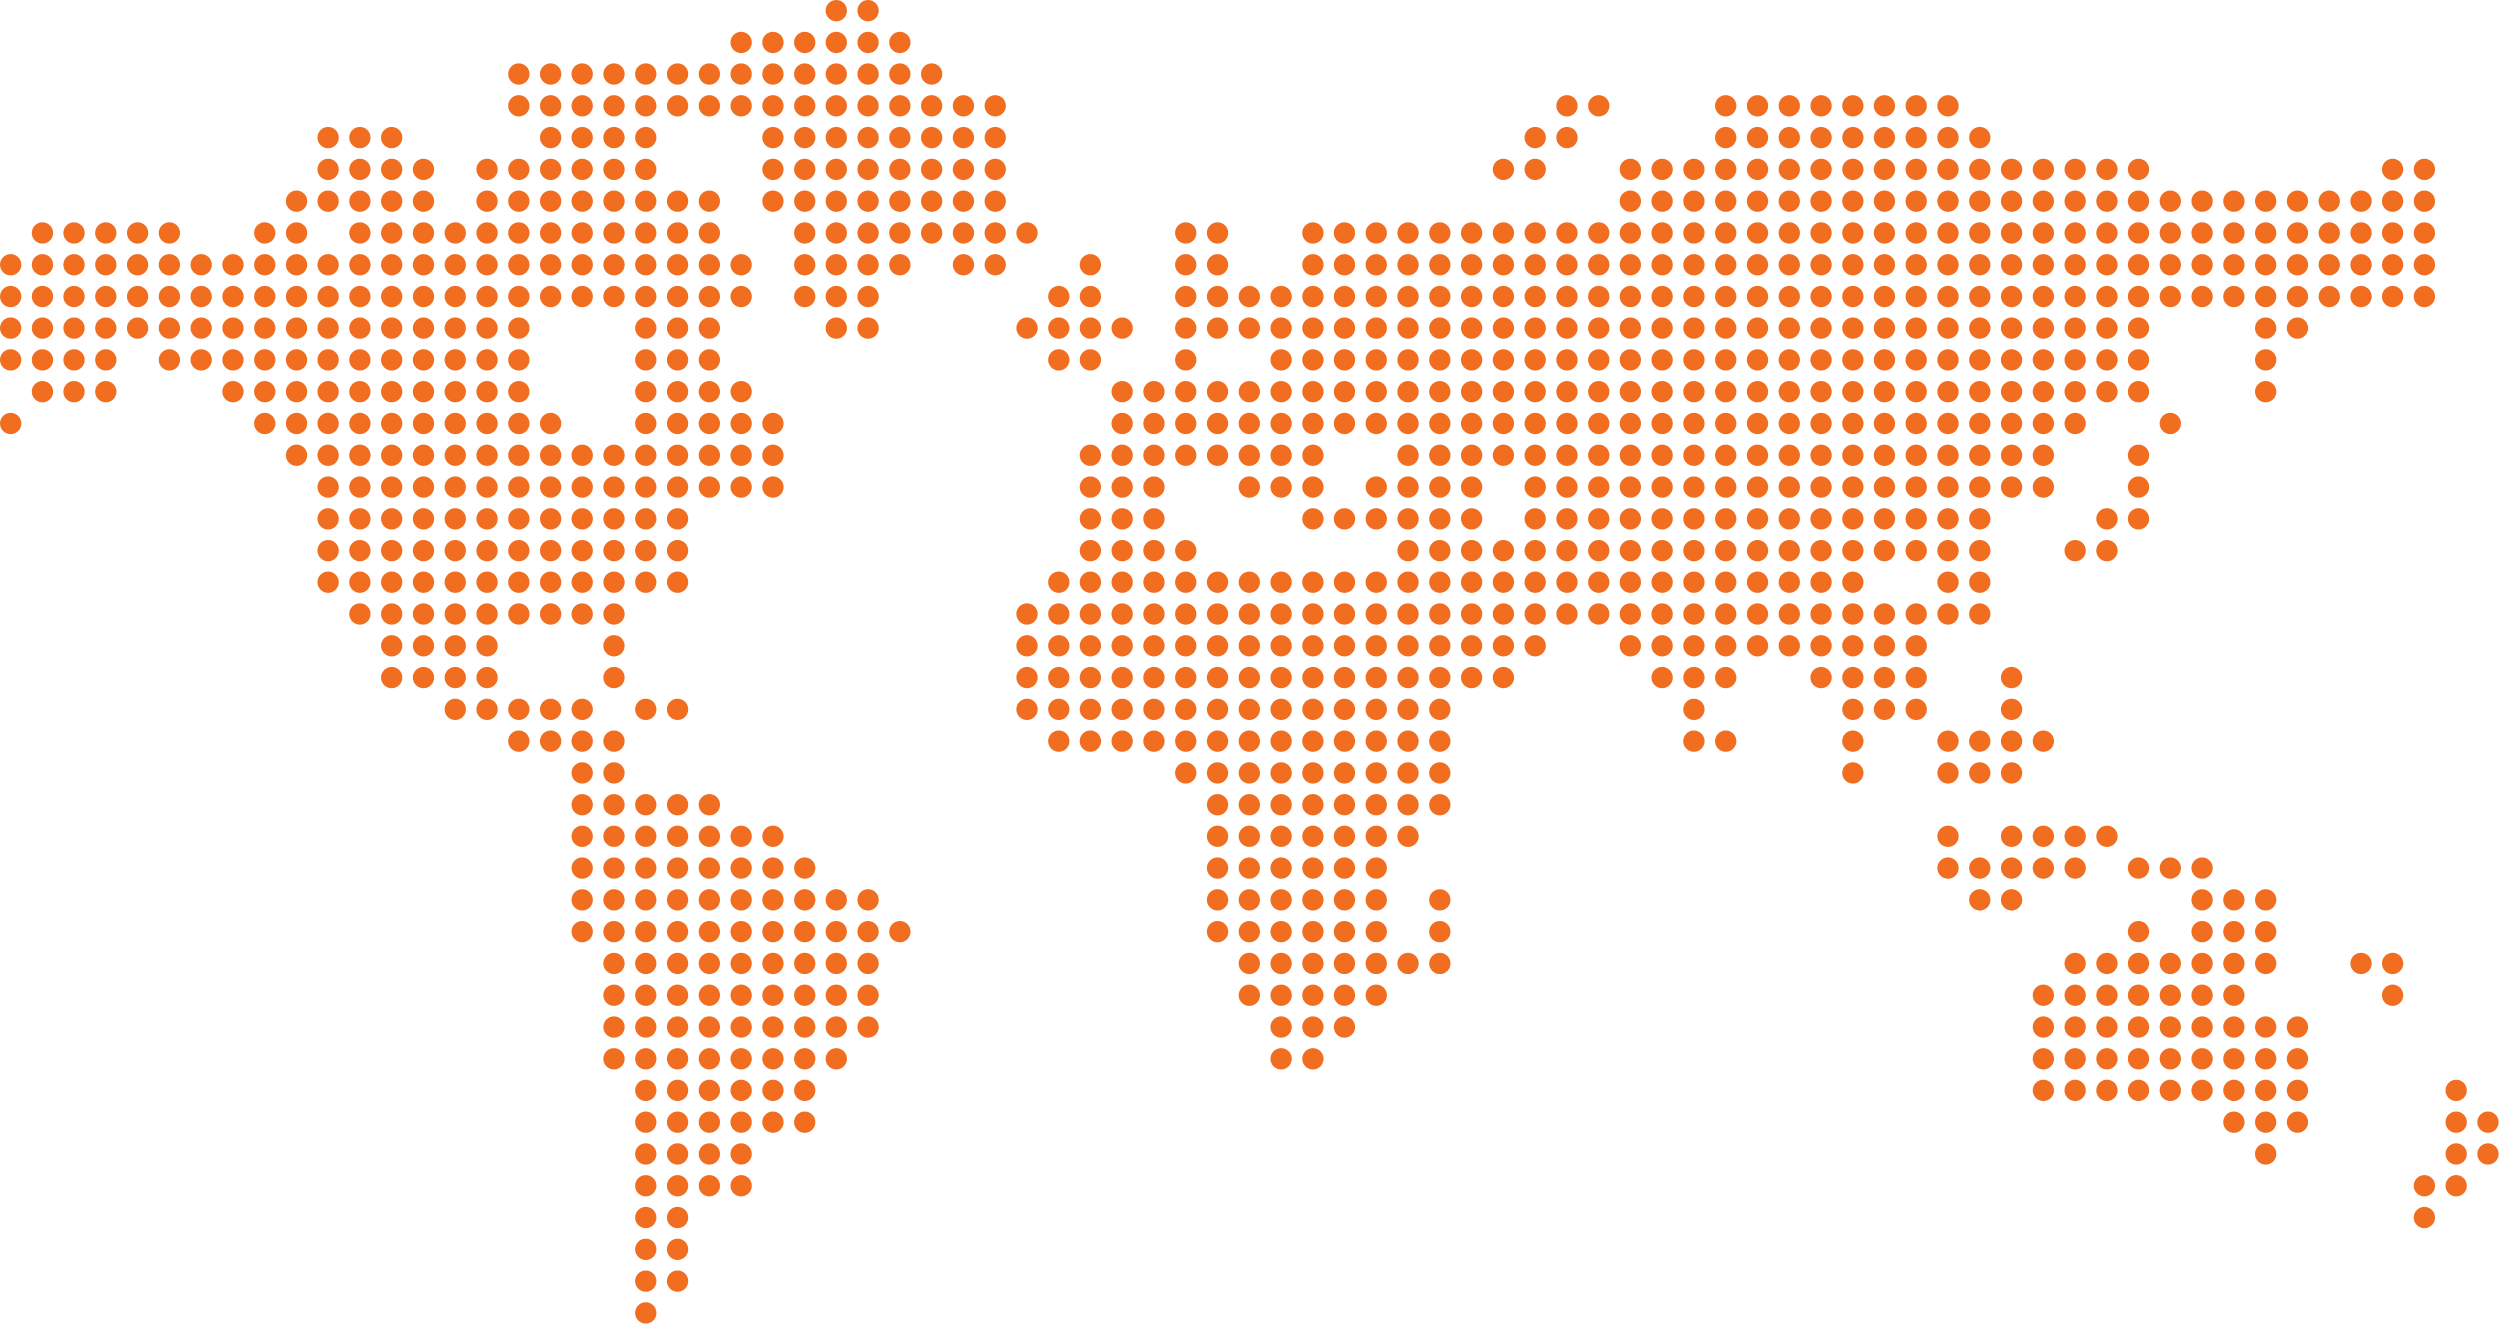<svg xmlns="http://www.w3.org/2000/svg" width="1101" height="583" viewBox="0 0 1101 583">
    <g fill="#F16E20" fill-rule="evenodd">
        <circle cx="4.7" cy="116.6" r="4.7"/>
        <circle cx="4.7" cy="130.6" r="4.7"/>
        <circle cx="4.7" cy="144.5" r="4.7"/>
        <circle cx="4.7" cy="158.5" r="4.7"/>
        <circle cx="4.7" cy="186.5" r="4.7"/>
        <circle cx="18.7" cy="102.6" r="4.7"/>
        <circle cx="18.7" cy="116.6" r="4.7"/>
        <circle cx="18.7" cy="130.6" r="4.7"/>
        <circle cx="18.7" cy="144.5" r="4.7"/>
        <circle cx="18.7" cy="158.5" r="4.7"/>
        <circle cx="18.7" cy="172.5" r="4.7"/>
        <circle cx="32.6" cy="102.6" r="4.7"/>
        <circle cx="32.6" cy="116.6" r="4.7"/>
        <circle cx="32.6" cy="130.6" r="4.7"/>
        <circle cx="32.6" cy="144.5" r="4.7"/>
        <circle cx="32.6" cy="158.5" r="4.7"/>
        <circle cx="32.6" cy="172.5" r="4.7"/>
        <circle cx="46.6" cy="102.6" r="4.7"/>
        <circle cx="46.6" cy="116.6" r="4.7"/>
        <circle cx="46.6" cy="130.6" r="4.7"/>
        <circle cx="46.6" cy="144.5" r="4.7"/>
        <circle cx="46.6" cy="158.5" r="4.7"/>
        <circle cx="46.6" cy="172.5" r="4.7"/>
        <circle cx="60.6" cy="102.6" r="4.7"/>
        <circle cx="60.6" cy="116.6" r="4.7"/>
        <circle cx="60.6" cy="130.6" r="4.7"/>
        <circle cx="60.6" cy="144.5" r="4.7"/>
        <circle cx="74.6" cy="102.6" r="4.7"/>
        <circle cx="74.6" cy="116.6" r="4.7"/>
        <circle cx="74.6" cy="130.6" r="4.7"/>
        <circle cx="74.6" cy="144.5" r="4.7"/>
        <circle cx="74.6" cy="158.5" r="4.7"/>
        <circle cx="88.6" cy="116.6" r="4.7"/>
        <circle cx="88.6" cy="130.6" r="4.7"/>
        <circle cx="88.6" cy="144.5" r="4.7"/>
        <circle cx="88.6" cy="158.5" r="4.7"/>
        <circle cx="102.6" cy="116.6" r="4.7"/>
        <circle cx="102.6" cy="130.6" r="4.7"/>
        <circle cx="102.6" cy="144.5" r="4.7"/>
        <circle cx="102.6" cy="158.5" r="4.7"/>
        <circle cx="102.6" cy="172.5" r="4.7"/>
        <circle cx="116.6" cy="102.6" r="4.7"/>
        <circle cx="116.6" cy="116.6" r="4.7"/>
        <circle cx="116.6" cy="130.6" r="4.7"/>
        <circle cx="116.6" cy="144.5" r="4.7"/>
        <circle cx="116.6" cy="158.5" r="4.7"/>
        <circle cx="116.6" cy="172.5" r="4.7"/>
        <circle cx="116.6" cy="186.5" r="4.7"/>
        <circle cx="130.6" cy="88.6" r="4.7"/>
        <circle cx="130.6" cy="102.6" r="4.7"/>
        <circle cx="130.6" cy="116.6" r="4.7"/>
        <circle cx="130.6" cy="130.6" r="4.7"/>
        <circle cx="130.6" cy="144.5" r="4.7"/>
        <circle cx="130.6" cy="158.5" r="4.7"/>
        <circle cx="130.6" cy="172.5" r="4.7"/>
        <circle cx="130.6" cy="186.5" r="4.7"/>
        <circle cx="130.6" cy="200.5" r="4.7"/>
        <circle cx="144.5" cy="60.6" r="4.7"/>
        <circle cx="144.5" cy="74.6" r="4.7"/>
        <circle cx="144.5" cy="88.6" r="4.7"/>
        <circle cx="144.5" cy="116.6" r="4.7"/>
        <circle cx="144.5" cy="130.6" r="4.7"/>
        <circle cx="144.5" cy="144.5" r="4.7"/>
        <circle cx="144.5" cy="158.5" r="4.7"/>
        <circle cx="144.5" cy="172.5" r="4.7"/>
        <circle cx="144.5" cy="186.5" r="4.7"/>
        <circle cx="144.5" cy="200.5" r="4.7"/>
        <circle cx="144.5" cy="214.5" r="4.7"/>
        <circle cx="144.5" cy="228.5" r="4.7"/>
        <circle cx="144.5" cy="242.5" r="4.7"/>
        <circle cx="144.5" cy="256.4" r="4.7"/>
        <circle cx="158.5" cy="60.6" r="4.7"/>
        <circle cx="158.5" cy="74.6" r="4.7"/>
        <circle cx="158.5" cy="88.6" r="4.7"/>
        <circle cx="158.5" cy="102.6" r="4.7"/>
        <circle cx="158.5" cy="116.6" r="4.7"/>
        <circle cx="158.5" cy="130.6" r="4.7"/>
        <circle cx="158.5" cy="144.5" r="4.7"/>
        <circle cx="158.5" cy="158.5" r="4.7"/>
        <circle cx="158.5" cy="172.5" r="4.7"/>
        <circle cx="158.5" cy="186.5" r="4.7"/>
        <circle cx="158.5" cy="200.5" r="4.7"/>
        <circle cx="158.5" cy="214.5" r="4.7"/>
        <circle cx="158.5" cy="228.5" r="4.7"/>
        <circle cx="158.5" cy="242.5" r="4.7"/>
        <circle cx="158.5" cy="256.4" r="4.7"/>
        <circle cx="158.5" cy="270.4" r="4.7"/>
        <circle cx="172.5" cy="60.6" r="4.7"/>
        <circle cx="172.5" cy="74.6" r="4.7"/>
        <circle cx="172.5" cy="88.6" r="4.7"/>
        <circle cx="172.5" cy="102.6" r="4.7"/>
        <circle cx="172.5" cy="116.6" r="4.7"/>
        <circle cx="172.5" cy="130.6" r="4.7"/>
        <circle cx="172.5" cy="144.5" r="4.7"/>
        <circle cx="172.5" cy="158.5" r="4.7"/>
        <circle cx="172.5" cy="172.5" r="4.7"/>
        <circle cx="172.5" cy="186.5" r="4.7"/>
        <circle cx="172.5" cy="200.5" r="4.7"/>
        <circle cx="172.5" cy="214.5" r="4.7"/>
        <circle cx="172.5" cy="228.5" r="4.7"/>
        <circle cx="172.5" cy="242.5" r="4.7"/>
        <circle cx="172.5" cy="256.4" r="4.7"/>
        <circle cx="172.5" cy="270.4" r="4.7"/>
        <circle cx="172.5" cy="284.4" r="4.7"/>
        <circle cx="172.5" cy="298.4" r="4.7"/>
        <circle cx="186.5" cy="74.6" r="4.7"/>
        <circle cx="186.5" cy="88.6" r="4.7"/>
        <circle cx="186.5" cy="102.6" r="4.7"/>
        <circle cx="186.5" cy="116.6" r="4.7"/>
        <circle cx="186.5" cy="130.6" r="4.7"/>
        <circle cx="186.5" cy="144.5" r="4.7"/>
        <circle cx="186.5" cy="158.5" r="4.7"/>
        <circle cx="186.5" cy="172.5" r="4.7"/>
        <circle cx="186.5" cy="186.5" r="4.7"/>
        <circle cx="186.5" cy="200.5" r="4.7"/>
        <circle cx="186.5" cy="214.5" r="4.7"/>
        <circle cx="186.5" cy="228.5" r="4.7"/>
        <circle cx="186.5" cy="242.5" r="4.7"/>
        <circle cx="186.5" cy="256.4" r="4.7"/>
        <circle cx="186.5" cy="270.4" r="4.7"/>
        <circle cx="186.5" cy="284.4" r="4.7"/>
        <circle cx="186.5" cy="298.4" r="4.7"/>
        <circle cx="200.5" cy="102.6" r="4.7"/>
        <circle cx="200.5" cy="116.6" r="4.7"/>
        <circle cx="200.5" cy="130.6" r="4.7"/>
        <circle cx="200.5" cy="144.5" r="4.7"/>
        <circle cx="200.5" cy="158.5" r="4.7"/>
        <circle cx="200.5" cy="172.5" r="4.7"/>
        <circle cx="200.5" cy="186.5" r="4.7"/>
        <circle cx="200.5" cy="200.5" r="4.7"/>
        <circle cx="200.5" cy="214.5" r="4.7"/>
        <circle cx="200.5" cy="228.5" r="4.7"/>
        <circle cx="200.5" cy="242.5" r="4.7"/>
        <circle cx="200.5" cy="256.4" r="4.7"/>
        <circle cx="200.5" cy="270.4" r="4.7"/>
        <circle cx="200.5" cy="284.4" r="4.7"/>
        <circle cx="200.5" cy="298.4" r="4.7"/>
        <circle cx="200.5" cy="312.4" r="4.7"/>
        <circle cx="214.5" cy="74.6" r="4.7"/>
        <circle cx="214.5" cy="88.6" r="4.7"/>
        <circle cx="214.5" cy="102.6" r="4.7"/>
        <circle cx="214.5" cy="116.6" r="4.7"/>
        <circle cx="214.5" cy="130.6" r="4.7"/>
        <circle cx="214.5" cy="144.5" r="4.7"/>
        <circle cx="214.5" cy="158.5" r="4.7"/>
        <circle cx="214.5" cy="172.5" r="4.7"/>
        <circle cx="214.5" cy="186.5" r="4.7"/>
        <circle cx="214.5" cy="200.5" r="4.7"/>
        <circle cx="214.5" cy="214.5" r="4.7"/>
        <circle cx="214.5" cy="228.5" r="4.7"/>
        <circle cx="214.5" cy="242.5" r="4.7"/>
        <circle cx="214.5" cy="256.4" r="4.7"/>
        <circle cx="214.5" cy="270.4" r="4.7"/>
        <circle cx="214.5" cy="284.4" r="4.7"/>
        <circle cx="214.5" cy="298.4" r="4.7"/>
        <circle cx="214.5" cy="312.4" r="4.7"/>
        <circle cx="228.5" cy="32.6" r="4.7"/>
        <circle cx="228.5" cy="46.6" r="4.7"/>
        <circle cx="228.5" cy="74.6" r="4.7"/>
        <circle cx="228.5" cy="88.6" r="4.7"/>
        <circle cx="228.5" cy="102.6" r="4.7"/>
        <circle cx="228.5" cy="116.6" r="4.7"/>
        <circle cx="228.5" cy="130.6" r="4.7"/>
        <circle cx="228.5" cy="144.5" r="4.7"/>
        <circle cx="228.5" cy="158.5" r="4.7"/>
        <circle cx="228.5" cy="172.5" r="4.7"/>
        <circle cx="228.5" cy="186.5" r="4.7"/>
        <circle cx="228.5" cy="200.5" r="4.7"/>
        <circle cx="228.5" cy="214.5" r="4.7"/>
        <circle cx="228.5" cy="228.5" r="4.7"/>
        <circle cx="228.5" cy="242.5" r="4.7"/>
        <circle cx="228.5" cy="256.4" r="4.7"/>
        <circle cx="228.5" cy="270.4" r="4.7"/>
        <circle cx="228.5" cy="312.4" r="4.7"/>
        <circle cx="228.5" cy="326.4" r="4.7"/>
        <circle cx="242.5" cy="32.6" r="4.7"/>
        <circle cx="242.5" cy="46.6" r="4.7"/>
        <circle cx="242.5" cy="60.6" r="4.7"/>
        <circle cx="242.5" cy="74.6" r="4.7"/>
        <circle cx="242.5" cy="88.6" r="4.7"/>
        <circle cx="242.5" cy="102.6" r="4.7"/>
        <circle cx="242.5" cy="116.6" r="4.7"/>
        <circle cx="242.5" cy="130.6" r="4.7"/>
        <circle cx="242.5" cy="186.5" r="4.7"/>
        <circle cx="242.5" cy="200.5" r="4.7"/>
        <circle cx="242.5" cy="214.5" r="4.7"/>
        <circle cx="242.5" cy="228.5" r="4.7"/>
        <circle cx="242.5" cy="242.5" r="4.7"/>
        <circle cx="242.5" cy="256.4" r="4.7"/>
        <circle cx="242.5" cy="270.4" r="4.7"/>
        <circle cx="242.5" cy="312.4" r="4.7"/>
        <circle cx="242.5" cy="326.4" r="4.7"/>
        <circle cx="256.4" cy="32.6" r="4.7"/>
        <circle cx="256.4" cy="46.6" r="4.7"/>
        <circle cx="256.4" cy="60.6" r="4.7"/>
        <circle cx="256.4" cy="74.6" r="4.7"/>
        <circle cx="256.4" cy="88.6" r="4.7"/>
        <circle cx="256.4" cy="102.6" r="4.7"/>
        <circle cx="256.4" cy="116.6" r="4.7"/>
        <circle cx="256.4" cy="130.6" r="4.7"/>
        <circle cx="256.4" cy="200.5" r="4.7"/>
        <circle cx="256.4" cy="214.5" r="4.7"/>
        <circle cx="256.4" cy="228.5" r="4.7"/>
        <circle cx="256.4" cy="242.5" r="4.7"/>
        <circle cx="256.4" cy="256.4" r="4.7"/>
        <circle cx="256.4" cy="270.4" r="4.7"/>
        <circle cx="256.4" cy="312.4" r="4.7"/>
        <circle cx="256.4" cy="326.4" r="4.7"/>
        <circle cx="256.4" cy="340.4" r="4.7"/>
        <circle cx="256.4" cy="354.4" r="4.7"/>
        <circle cx="256.4" cy="368.3" r="4.7"/>
        <circle cx="256.4" cy="382.3" r="4.7"/>
        <circle cx="256.4" cy="396.3" r="4.7"/>
        <circle cx="256.4" cy="410.3" r="4.7"/>
        <circle cx="270.4" cy="32.6" r="4.7"/>
        <circle cx="270.4" cy="46.6" r="4.7"/>
        <circle cx="270.4" cy="60.6" r="4.7"/>
        <circle cx="270.4" cy="74.6" r="4.7"/>
        <circle cx="270.4" cy="88.6" r="4.7"/>
        <circle cx="270.4" cy="102.6" r="4.7"/>
        <circle cx="270.4" cy="116.6" r="4.7"/>
        <circle cx="270.4" cy="130.6" r="4.7"/>
        <circle cx="270.4" cy="200.5" r="4.7"/>
        <circle cx="270.4" cy="214.5" r="4.7"/>
        <circle cx="270.4" cy="228.5" r="4.7"/>
        <circle cx="270.4" cy="242.5" r="4.7"/>
        <circle cx="270.4" cy="256.4" r="4.7"/>
        <circle cx="270.4" cy="270.4" r="4.7"/>
        <circle cx="270.4" cy="284.4" r="4.7"/>
        <circle cx="270.4" cy="298.4" r="4.7"/>
        <circle cx="270.4" cy="326.4" r="4.7"/>
        <circle cx="270.4" cy="340.4" r="4.7"/>
        <circle cx="270.4" cy="354.4" r="4.7"/>
        <circle cx="270.4" cy="368.3" r="4.7"/>
        <circle cx="270.4" cy="382.3" r="4.7"/>
        <circle cx="270.4" cy="396.3" r="4.7"/>
        <circle cx="270.4" cy="410.3" r="4.7"/>
        <circle cx="270.4" cy="424.3" r="4.7"/>
        <circle cx="270.4" cy="438.3" r="4.7"/>
        <circle cx="270.4" cy="452.3" r="4.7"/>
        <circle cx="270.4" cy="466.3" r="4.7"/>
        <circle cx="284.4" cy="32.6" r="4.7"/>
        <circle cx="284.4" cy="46.6" r="4.7"/>
        <circle cx="284.4" cy="60.6" r="4.7"/>
        <circle cx="284.4" cy="74.6" r="4.7"/>
        <circle cx="284.4" cy="88.6" r="4.7"/>
        <circle cx="284.4" cy="102.6" r="4.7"/>
        <circle cx="284.4" cy="116.6" r="4.7"/>
        <circle cx="284.4" cy="130.6" r="4.7"/>
        <circle cx="284.4" cy="144.5" r="4.7"/>
        <circle cx="284.4" cy="158.5" r="4.7"/>
        <circle cx="284.4" cy="172.5" r="4.7"/>
        <circle cx="284.4" cy="186.5" r="4.7"/>
        <circle cx="284.4" cy="200.5" r="4.7"/>
        <circle cx="284.4" cy="214.5" r="4.7"/>
        <circle cx="284.4" cy="228.5" r="4.7"/>
        <circle cx="284.4" cy="242.5" r="4.7"/>
        <circle cx="284.4" cy="256.4" r="4.7"/>
        <circle cx="284.4" cy="312.4" r="4.7"/>
        <circle cx="284.4" cy="354.4" r="4.7"/>
        <circle cx="284.4" cy="368.3" r="4.7"/>
        <circle cx="284.4" cy="382.3" r="4.7"/>
        <circle cx="284.4" cy="396.3" r="4.7"/>
        <circle cx="284.4" cy="410.3" r="4.7"/>
        <circle cx="284.4" cy="424.3" r="4.7"/>
        <circle cx="284.4" cy="438.3" r="4.7"/>
        <circle cx="284.4" cy="452.3" r="4.7"/>
        <circle cx="284.4" cy="466.3" r="4.7"/>
        <circle cx="284.4" cy="480.2" r="4.7"/>
        <circle cx="284.4" cy="494.2" r="4.7"/>
        <circle cx="284.4" cy="508.2" r="4.7"/>
        <circle cx="284.4" cy="522.2" r="4.7"/>
        <circle cx="284.4" cy="536.2" r="4.7"/>
        <circle cx="284.4" cy="550.2" r="4.7"/>
        <circle cx="284.4" cy="564.2" r="4.7"/>
        <circle cx="284.4" cy="578.2" r="4.7"/>
        <circle cx="298.4" cy="32.6" r="4.7"/>
        <circle cx="298.4" cy="46.6" r="4.7"/>
        <circle cx="298.4" cy="88.6" r="4.7"/>
        <circle cx="298.4" cy="102.6" r="4.7"/>
        <circle cx="298.4" cy="116.6" r="4.7"/>
        <circle cx="298.4" cy="130.6" r="4.7"/>
        <circle cx="298.4" cy="144.5" r="4.7"/>
        <circle cx="298.4" cy="158.5" r="4.7"/>
        <circle cx="298.4" cy="172.5" r="4.7"/>
        <circle cx="298.4" cy="186.5" r="4.7"/>
        <circle cx="298.4" cy="200.5" r="4.7"/>
        <circle cx="298.4" cy="214.5" r="4.7"/>
        <circle cx="298.4" cy="228.5" r="4.7"/>
        <circle cx="298.4" cy="242.5" r="4.7"/>
        <circle cx="298.4" cy="256.4" r="4.7"/>
        <circle cx="298.4" cy="312.4" r="4.7"/>
        <circle cx="298.4" cy="354.4" r="4.7"/>
        <circle cx="298.4" cy="368.3" r="4.7"/>
        <circle cx="298.4" cy="382.3" r="4.7"/>
        <circle cx="298.4" cy="396.3" r="4.7"/>
        <circle cx="298.4" cy="410.3" r="4.7"/>
        <circle cx="298.4" cy="424.3" r="4.7"/>
        <circle cx="298.4" cy="438.3" r="4.7"/>
        <circle cx="298.4" cy="452.3" r="4.7"/>
        <circle cx="298.4" cy="466.3" r="4.7"/>
        <circle cx="298.4" cy="480.2" r="4.7"/>
        <circle cx="298.4" cy="494.2" r="4.7"/>
        <circle cx="298.4" cy="508.2" r="4.7"/>
        <circle cx="298.4" cy="522.2" r="4.7"/>
        <circle cx="298.4" cy="536.2" r="4.7"/>
        <circle cx="298.4" cy="550.2" r="4.7"/>
        <circle cx="298.4" cy="564.2" r="4.7"/>
        <circle cx="312.4" cy="32.6" r="4.7"/>
        <circle cx="312.4" cy="46.6" r="4.7"/>
        <circle cx="312.4" cy="88.6" r="4.7"/>
        <circle cx="312.4" cy="102.6" r="4.7"/>
        <circle cx="312.4" cy="116.6" r="4.7"/>
        <circle cx="312.4" cy="130.6" r="4.7"/>
        <circle cx="312.4" cy="144.5" r="4.7"/>
        <circle cx="312.4" cy="158.5" r="4.7"/>
        <circle cx="312.4" cy="172.5" r="4.7"/>
        <circle cx="312.4" cy="186.5" r="4.7"/>
        <circle cx="312.4" cy="200.5" r="4.7"/>
        <circle cx="312.4" cy="214.5" r="4.7"/>
        <circle cx="312.4" cy="354.4" r="4.7"/>
        <circle cx="312.4" cy="368.3" r="4.7"/>
        <circle cx="312.4" cy="382.3" r="4.7"/>
        <circle cx="312.4" cy="396.3" r="4.7"/>
        <circle cx="312.4" cy="410.3" r="4.7"/>
        <circle cx="312.4" cy="424.3" r="4.7"/>
        <circle cx="312.4" cy="438.3" r="4.7"/>
        <circle cx="312.4" cy="452.3" r="4.7"/>
        <circle cx="312.4" cy="466.3" r="4.7"/>
        <circle cx="312.4" cy="480.2" r="4.7"/>
        <circle cx="312.4" cy="494.2" r="4.7"/>
        <circle cx="312.4" cy="508.2" r="4.7"/>
        <circle cx="312.4" cy="522.2" r="4.7"/>
        <circle cx="326.4" cy="18.7" r="4.7"/>
        <circle cx="326.4" cy="32.6" r="4.7"/>
        <circle cx="326.4" cy="46.6" r="4.7"/>
        <circle cx="326.4" cy="116.6" r="4.7"/>
        <circle cx="326.4" cy="130.6" r="4.7"/>
        <circle cx="326.4" cy="172.5" r="4.7"/>
        <circle cx="326.4" cy="186.5" r="4.7"/>
        <circle cx="326.4" cy="200.5" r="4.7"/>
        <circle cx="326.4" cy="214.5" r="4.7"/>
        <circle cx="326.4" cy="368.3" r="4.7"/>
        <circle cx="326.4" cy="382.3" r="4.7"/>
        <circle cx="326.4" cy="396.3" r="4.7"/>
        <circle cx="326.4" cy="410.3" r="4.7"/>
        <circle cx="326.4" cy="424.3" r="4.7"/>
        <circle cx="326.4" cy="438.3" r="4.7"/>
        <circle cx="326.4" cy="452.3" r="4.7"/>
        <circle cx="326.4" cy="466.3" r="4.7"/>
        <circle cx="326.4" cy="480.2" r="4.7"/>
        <circle cx="326.4" cy="494.2" r="4.7"/>
        <circle cx="326.4" cy="508.2" r="4.7"/>
        <circle cx="326.4" cy="522.2" r="4.7"/>
        <circle cx="340.4" cy="18.7" r="4.7"/>
        <circle cx="340.4" cy="32.6" r="4.7"/>
        <circle cx="340.4" cy="46.6" r="4.7"/>
        <circle cx="340.4" cy="60.6" r="4.7"/>
        <circle cx="340.4" cy="74.6" r="4.7"/>
        <circle cx="340.4" cy="88.6" r="4.7"/>
        <circle cx="340.4" cy="186.5" r="4.7"/>
        <circle cx="340.4" cy="200.5" r="4.7"/>
        <circle cx="340.4" cy="214.5" r="4.7"/>
        <circle cx="340.4" cy="368.3" r="4.7"/>
        <circle cx="340.4" cy="382.3" r="4.7"/>
        <circle cx="340.4" cy="396.3" r="4.7"/>
        <circle cx="340.4" cy="410.3" r="4.7"/>
        <circle cx="340.4" cy="424.3" r="4.7"/>
        <circle cx="340.4" cy="438.3" r="4.7"/>
        <circle cx="340.4" cy="452.3" r="4.7"/>
        <circle cx="340.4" cy="466.3" r="4.7"/>
        <circle cx="340.4" cy="480.2" r="4.7"/>
        <circle cx="340.4" cy="494.2" r="4.7"/>
        <circle cx="354.4" cy="18.7" r="4.7"/>
        <circle cx="354.4" cy="32.6" r="4.7"/>
        <circle cx="354.4" cy="46.6" r="4.7"/>
        <circle cx="354.4" cy="60.6" r="4.7"/>
        <circle cx="354.4" cy="74.6" r="4.7"/>
        <circle cx="354.4" cy="88.6" r="4.7"/>
        <circle cx="354.4" cy="102.6" r="4.7"/>
        <circle cx="354.4" cy="116.6" r="4.7"/>
        <circle cx="354.4" cy="130.6" r="4.7"/>
        <circle cx="354.4" cy="382.3" r="4.7"/>
        <circle cx="354.4" cy="396.3" r="4.7"/>
        <circle cx="354.4" cy="410.3" r="4.7"/>
        <circle cx="354.4" cy="424.3" r="4.7"/>
        <circle cx="354.4" cy="438.3" r="4.7"/>
        <circle cx="354.4" cy="452.3" r="4.7"/>
        <circle cx="354.4" cy="466.3" r="4.7"/>
        <circle cx="354.4" cy="480.2" r="4.7"/>
        <circle cx="354.4" cy="494.2" r="4.7"/>
        <circle cx="368.3" cy="4.7" r="4.7"/>
        <circle cx="368.3" cy="18.7" r="4.7"/>
        <circle cx="368.3" cy="32.6" r="4.7"/>
        <circle cx="368.3" cy="46.6" r="4.7"/>
        <circle cx="368.3" cy="60.6" r="4.7"/>
        <circle cx="368.3" cy="74.6" r="4.7"/>
        <circle cx="368.3" cy="88.6" r="4.7"/>
        <circle cx="368.3" cy="102.6" r="4.7"/>
        <circle cx="368.3" cy="116.6" r="4.7"/>
        <circle cx="368.3" cy="130.6" r="4.7"/>
        <circle cx="368.3" cy="144.5" r="4.7"/>
        <circle cx="368.3" cy="396.3" r="4.7"/>
        <circle cx="368.3" cy="410.3" r="4.7"/>
        <circle cx="368.3" cy="424.3" r="4.7"/>
        <circle cx="368.3" cy="438.3" r="4.7"/>
        <circle cx="368.3" cy="452.3" r="4.7"/>
        <circle cx="368.3" cy="466.3" r="4.7"/>
        <circle cx="382.3" cy="4.7" r="4.7"/>
        <circle cx="382.3" cy="18.7" r="4.7"/>
        <circle cx="382.3" cy="32.6" r="4.7"/>
        <circle cx="382.3" cy="46.6" r="4.7"/>
        <circle cx="382.3" cy="60.6" r="4.7"/>
        <circle cx="382.3" cy="74.6" r="4.7"/>
        <circle cx="382.3" cy="88.6" r="4.7"/>
        <circle cx="382.3" cy="102.6" r="4.7"/>
        <circle cx="382.3" cy="116.6" r="4.7"/>
        <circle cx="382.3" cy="130.6" r="4.7"/>
        <circle cx="382.3" cy="144.5" r="4.7"/>
        <circle cx="382.3" cy="396.3" r="4.7"/>
        <circle cx="382.3" cy="410.3" r="4.7"/>
        <circle cx="382.3" cy="424.3" r="4.7"/>
        <circle cx="382.3" cy="438.3" r="4.7"/>
        <circle cx="382.3" cy="452.3" r="4.7"/>
        <circle cx="396.3" cy="18.7" r="4.7"/>
        <circle cx="396.3" cy="32.6" r="4.7"/>
        <circle cx="396.3" cy="46.6" r="4.7"/>
        <circle cx="396.3" cy="60.6" r="4.7"/>
        <circle cx="396.3" cy="74.6" r="4.7"/>
        <circle cx="396.3" cy="88.6" r="4.7"/>
        <circle cx="396.3" cy="102.6" r="4.7"/>
        <circle cx="396.3" cy="116.6" r="4.7"/>
        <circle cx="396.3" cy="410.3" r="4.7"/>
        <circle cx="410.3" cy="32.6" r="4.7"/>
        <circle cx="410.3" cy="46.6" r="4.7"/>
        <circle cx="410.3" cy="60.6" r="4.7"/>
        <circle cx="410.3" cy="74.6" r="4.7"/>
        <circle cx="410.3" cy="88.6" r="4.7"/>
        <circle cx="410.3" cy="102.6" r="4.7"/>
        <circle cx="424.3" cy="46.6" r="4.7"/>
        <circle cx="424.3" cy="60.6" r="4.7"/>
        <circle cx="424.3" cy="74.6" r="4.7"/>
        <circle cx="424.3" cy="88.6" r="4.7"/>
        <circle cx="424.3" cy="102.6" r="4.7"/>
        <circle cx="424.3" cy="116.6" r="4.7"/>
        <circle cx="438.3" cy="46.6" r="4.7"/>
        <circle cx="438.3" cy="60.6" r="4.7"/>
        <circle cx="438.3" cy="74.6" r="4.7"/>
        <circle cx="438.3" cy="88.6" r="4.7"/>
        <circle cx="438.3" cy="102.6" r="4.7"/>
        <circle cx="438.3" cy="116.6" r="4.7"/>
        <circle cx="452.3" cy="102.6" r="4.7"/>
        <circle cx="452.3" cy="144.5" r="4.7"/>
        <circle cx="452.3" cy="270.4" r="4.7"/>
        <circle cx="452.3" cy="284.4" r="4.7"/>
        <circle cx="452.3" cy="298.4" r="4.7"/>
        <circle cx="452.3" cy="312.4" r="4.7"/>
        <circle cx="466.3" cy="130.6" r="4.7"/>
        <circle cx="466.3" cy="144.5" r="4.7"/>
        <circle cx="466.3" cy="158.5" r="4.7"/>
        <circle cx="466.3" cy="256.4" r="4.7"/>
        <circle cx="466.3" cy="270.4" r="4.7"/>
        <circle cx="466.3" cy="284.4" r="4.7"/>
        <circle cx="466.3" cy="298.4" r="4.7"/>
        <circle cx="466.3" cy="312.4" r="4.7"/>
        <circle cx="466.3" cy="326.4" r="4.7"/>
        <circle cx="480.2" cy="116.6" r="4.7"/>
        <circle cx="480.2" cy="130.6" r="4.7"/>
        <circle cx="480.2" cy="144.5" r="4.7"/>
        <circle cx="480.2" cy="158.5" r="4.7"/>
        <circle cx="480.2" cy="200.5" r="4.7"/>
        <circle cx="480.2" cy="214.5" r="4.7"/>
        <circle cx="480.2" cy="228.5" r="4.7"/>
        <circle cx="480.2" cy="242.5" r="4.7"/>
        <circle cx="480.2" cy="256.4" r="4.7"/>
        <circle cx="480.2" cy="270.4" r="4.7"/>
        <circle cx="480.2" cy="284.4" r="4.7"/>
        <circle cx="480.2" cy="298.4" r="4.7"/>
        <circle cx="480.2" cy="312.4" r="4.7"/>
        <circle cx="480.2" cy="326.4" r="4.7"/>
        <circle cx="494.2" cy="144.5" r="4.7"/>
        <circle cx="494.2" cy="172.5" r="4.7"/>
        <circle cx="494.2" cy="186.5" r="4.7"/>
        <circle cx="494.2" cy="200.5" r="4.7"/>
        <circle cx="494.2" cy="214.5" r="4.7"/>
        <circle cx="494.2" cy="228.5" r="4.7"/>
        <circle cx="494.2" cy="242.5" r="4.7"/>
        <circle cx="494.2" cy="256.4" r="4.7"/>
        <circle cx="494.2" cy="270.4" r="4.7"/>
        <circle cx="494.2" cy="284.4" r="4.7"/>
        <circle cx="494.2" cy="298.4" r="4.7"/>
        <circle cx="494.2" cy="312.4" r="4.7"/>
        <circle cx="494.2" cy="326.4" r="4.7"/>
        <circle cx="508.2" cy="172.5" r="4.7"/>
        <circle cx="508.2" cy="186.5" r="4.7"/>
        <circle cx="508.2" cy="200.5" r="4.7"/>
        <circle cx="508.2" cy="214.5" r="4.7"/>
        <circle cx="508.2" cy="228.5" r="4.7"/>
        <circle cx="508.2" cy="242.5" r="4.7"/>
        <circle cx="508.2" cy="256.4" r="4.7"/>
        <circle cx="508.2" cy="270.4" r="4.7"/>
        <circle cx="508.2" cy="284.4" r="4.7"/>
        <circle cx="508.2" cy="298.4" r="4.7"/>
        <circle cx="508.2" cy="312.4" r="4.7"/>
        <circle cx="508.2" cy="326.4" r="4.7"/>
        <circle cx="522.2" cy="102.6" r="4.7"/>
        <circle cx="522.2" cy="116.6" r="4.7"/>
        <circle cx="522.2" cy="130.6" r="4.7"/>
        <circle cx="522.2" cy="144.5" r="4.7"/>
        <circle cx="522.2" cy="158.5" r="4.7"/>
        <circle cx="522.2" cy="172.5" r="4.7"/>
        <circle cx="522.2" cy="186.5" r="4.7"/>
        <circle cx="522.2" cy="200.5" r="4.7"/>
        <circle cx="522.2" cy="242.5" r="4.7"/>
        <circle cx="522.2" cy="256.4" r="4.7"/>
        <circle cx="522.2" cy="270.4" r="4.7"/>
        <circle cx="522.2" cy="284.4" r="4.7"/>
        <circle cx="522.2" cy="298.4" r="4.7"/>
        <circle cx="522.2" cy="312.4" r="4.7"/>
        <circle cx="522.2" cy="326.4" r="4.7"/>
        <circle cx="522.2" cy="340.4" r="4.7"/>
        <circle cx="536.2" cy="102.6" r="4.7"/>
        <circle cx="536.2" cy="116.6" r="4.7"/>
        <circle cx="536.2" cy="130.6" r="4.7"/>
        <circle cx="536.2" cy="144.5" r="4.7"/>
        <circle cx="536.2" cy="172.5" r="4.7"/>
        <circle cx="536.2" cy="186.5" r="4.7"/>
        <circle cx="536.2" cy="200.5" r="4.7"/>
        <circle cx="536.2" cy="256.4" r="4.7"/>
        <circle cx="536.2" cy="270.4" r="4.7"/>
        <circle cx="536.2" cy="284.4" r="4.7"/>
        <circle cx="536.2" cy="298.4" r="4.7"/>
        <circle cx="536.2" cy="312.4" r="4.7"/>
        <circle cx="536.2" cy="326.4" r="4.7"/>
        <circle cx="536.2" cy="340.4" r="4.7"/>
        <circle cx="536.2" cy="354.4" r="4.7"/>
        <circle cx="536.2" cy="368.3" r="4.7"/>
        <circle cx="536.2" cy="382.3" r="4.7"/>
        <circle cx="536.2" cy="396.3" r="4.7"/>
        <circle cx="536.2" cy="410.3" r="4.7"/>
        <circle cx="550.2" cy="130.6" r="4.7"/>
        <circle cx="550.2" cy="144.5" r="4.7"/>
        <circle cx="550.2" cy="172.5" r="4.7"/>
        <circle cx="550.2" cy="186.5" r="4.7"/>
        <circle cx="550.2" cy="200.5" r="4.7"/>
        <circle cx="550.2" cy="214.5" r="4.7"/>
        <circle cx="550.2" cy="256.4" r="4.7"/>
        <circle cx="550.2" cy="270.4" r="4.7"/>
        <circle cx="550.2" cy="284.4" r="4.7"/>
        <circle cx="550.2" cy="298.4" r="4.7"/>
        <circle cx="550.2" cy="312.4" r="4.7"/>
        <circle cx="550.2" cy="326.4" r="4.7"/>
        <circle cx="550.2" cy="340.4" r="4.7"/>
        <circle cx="550.2" cy="354.4" r="4.7"/>
        <circle cx="550.2" cy="368.3" r="4.7"/>
        <circle cx="550.2" cy="382.3" r="4.7"/>
        <circle cx="550.2" cy="396.3" r="4.7"/>
        <circle cx="550.2" cy="410.3" r="4.7"/>
        <circle cx="550.2" cy="424.3" r="4.7"/>
        <circle cx="550.2" cy="438.3" r="4.7"/>
        <circle cx="564.2" cy="130.6" r="4.7"/>
        <circle cx="564.2" cy="144.5" r="4.7"/>
        <circle cx="564.2" cy="158.5" r="4.7"/>
        <circle cx="564.2" cy="172.5" r="4.7"/>
        <circle cx="564.2" cy="186.5" r="4.7"/>
        <circle cx="564.2" cy="200.5" r="4.7"/>
        <circle cx="564.2" cy="214.5" r="4.7"/>
        <circle cx="564.2" cy="256.4" r="4.7"/>
        <circle cx="564.2" cy="270.4" r="4.7"/>
        <circle cx="564.2" cy="284.4" r="4.7"/>
        <circle cx="564.2" cy="298.4" r="4.7"/>
        <circle cx="564.2" cy="312.4" r="4.7"/>
        <circle cx="564.2" cy="326.4" r="4.7"/>
        <circle cx="564.2" cy="340.4" r="4.7"/>
        <circle cx="564.2" cy="354.4" r="4.7"/>
        <circle cx="564.2" cy="368.3" r="4.7"/>
        <circle cx="564.2" cy="382.3" r="4.7"/>
        <circle cx="564.2" cy="396.3" r="4.7"/>
        <circle cx="564.2" cy="410.3" r="4.7"/>
        <circle cx="564.2" cy="424.3" r="4.7"/>
        <circle cx="564.2" cy="438.3" r="4.7"/>
        <circle cx="564.2" cy="452.3" r="4.7"/>
        <circle cx="564.2" cy="466.3" r="4.7"/>
        <circle cx="578.2" cy="102.6" r="4.7"/>
        <circle cx="578.2" cy="116.6" r="4.7"/>
        <circle cx="578.2" cy="130.6" r="4.7"/>
        <circle cx="578.2" cy="144.5" r="4.7"/>
        <circle cx="578.2" cy="158.5" r="4.7"/>
        <circle cx="578.2" cy="172.5" r="4.7"/>
        <circle cx="578.2" cy="186.5" r="4.7"/>
        <circle cx="578.2" cy="200.5" r="4.7"/>
        <circle cx="578.2" cy="214.5" r="4.7"/>
        <circle cx="578.2" cy="228.5" r="4.7"/>
        <circle cx="578.2" cy="256.4" r="4.7"/>
        <circle cx="578.2" cy="270.4" r="4.7"/>
        <circle cx="578.2" cy="284.4" r="4.7"/>
        <circle cx="578.2" cy="298.4" r="4.7"/>
        <circle cx="578.2" cy="312.4" r="4.7"/>
        <circle cx="578.2" cy="326.4" r="4.7"/>
        <circle cx="578.2" cy="340.4" r="4.7"/>
        <circle cx="578.2" cy="354.4" r="4.7"/>
        <circle cx="578.2" cy="368.3" r="4.7"/>
        <circle cx="578.2" cy="382.3" r="4.7"/>
        <circle cx="578.2" cy="396.3" r="4.7"/>
        <circle cx="578.2" cy="410.3" r="4.7"/>
        <circle cx="578.2" cy="424.3" r="4.7"/>
        <circle cx="578.2" cy="438.3" r="4.7"/>
        <circle cx="578.2" cy="452.3" r="4.7"/>
        <circle cx="578.2" cy="466.3" r="4.7"/>
        <circle cx="592.1" cy="102.6" r="4.7"/>
        <circle cx="592.1" cy="116.6" r="4.7"/>
        <circle cx="592.1" cy="130.6" r="4.7"/>
        <circle cx="592.1" cy="144.5" r="4.7"/>
        <circle cx="592.1" cy="158.5" r="4.7"/>
        <circle cx="592.1" cy="172.5" r="4.7"/>
        <circle cx="592.1" cy="186.5" r="4.7"/>
        <circle cx="592.1" cy="228.5" r="4.7"/>
        <circle cx="592.1" cy="256.4" r="4.7"/>
        <circle cx="592.1" cy="270.4" r="4.7"/>
        <circle cx="592.1" cy="284.4" r="4.7"/>
        <circle cx="592.1" cy="298.4" r="4.7"/>
        <circle cx="592.1" cy="312.4" r="4.7"/>
        <circle cx="592.1" cy="326.4" r="4.7"/>
        <circle cx="592.1" cy="340.4" r="4.7"/>
        <circle cx="592.1" cy="354.4" r="4.7"/>
        <circle cx="592.1" cy="368.3" r="4.7"/>
        <circle cx="592.1" cy="382.3" r="4.7"/>
        <circle cx="592.1" cy="396.3" r="4.7"/>
        <circle cx="592.1" cy="410.3" r="4.7"/>
        <circle cx="592.1" cy="424.3" r="4.7"/>
        <circle cx="592.1" cy="438.3" r="4.7"/>
        <circle cx="592.1" cy="452.3" r="4.7"/>
        <circle cx="606.1" cy="102.6" r="4.7"/>
        <circle cx="606.1" cy="116.6" r="4.7"/>
        <circle cx="606.1" cy="130.6" r="4.7"/>
        <circle cx="606.1" cy="144.5" r="4.7"/>
        <circle cx="606.1" cy="158.5" r="4.7"/>
        <circle cx="606.1" cy="172.5" r="4.7"/>
        <circle cx="606.1" cy="186.5" r="4.7"/>
        <circle cx="606.1" cy="214.5" r="4.7"/>
        <circle cx="606.1" cy="228.5" r="4.7"/>
        <circle cx="606.1" cy="256.4" r="4.7"/>
        <circle cx="606.1" cy="270.4" r="4.7"/>
        <circle cx="606.1" cy="284.4" r="4.7"/>
        <circle cx="606.1" cy="298.4" r="4.7"/>
        <circle cx="606.1" cy="312.4" r="4.7"/>
        <circle cx="606.1" cy="326.4" r="4.7"/>
        <circle cx="606.1" cy="340.4" r="4.7"/>
        <circle cx="606.1" cy="354.4" r="4.7"/>
        <circle cx="606.1" cy="368.3" r="4.7"/>
        <circle cx="606.1" cy="382.3" r="4.7"/>
        <circle cx="606.1" cy="396.3" r="4.7"/>
        <circle cx="606.1" cy="410.3" r="4.7"/>
        <circle cx="606.1" cy="424.3" r="4.7"/>
        <circle cx="606.1" cy="438.3" r="4.7"/>
        <circle cx="620.1" cy="102.6" r="4.7"/>
        <circle cx="620.1" cy="116.6" r="4.7"/>
        <circle cx="620.1" cy="130.6" r="4.7"/>
        <circle cx="620.1" cy="144.5" r="4.7"/>
        <circle cx="620.1" cy="158.5" r="4.7"/>
        <circle cx="620.1" cy="172.5" r="4.7"/>
        <circle cx="620.1" cy="186.5" r="4.7"/>
        <circle cx="620.1" cy="200.5" r="4.7"/>
        <circle cx="620.1" cy="214.5" r="4.7"/>
        <circle cx="620.1" cy="228.5" r="4.7"/>
        <circle cx="620.1" cy="242.5" r="4.7"/>
        <circle cx="620.1" cy="256.4" r="4.7"/>
        <circle cx="620.1" cy="270.4" r="4.7"/>
        <circle cx="620.1" cy="284.4" r="4.7"/>
        <circle cx="620.1" cy="298.4" r="4.7"/>
        <circle cx="620.1" cy="312.4" r="4.7"/>
        <circle cx="620.1" cy="326.4" r="4.7"/>
        <circle cx="620.1" cy="340.4" r="4.7"/>
        <circle cx="620.1" cy="354.4" r="4.7"/>
        <circle cx="620.1" cy="368.3" r="4.7"/>
        <circle cx="620.1" cy="424.3" r="4.7"/>
        <circle cx="634.1" cy="102.6" r="4.7"/>
        <circle cx="634.1" cy="116.6" r="4.7"/>
        <circle cx="634.1" cy="130.6" r="4.7"/>
        <circle cx="634.1" cy="144.5" r="4.7"/>
        <circle cx="634.1" cy="158.5" r="4.7"/>
        <circle cx="634.1" cy="172.5" r="4.7"/>
        <circle cx="634.1" cy="186.5" r="4.7"/>
        <circle cx="634.1" cy="200.5" r="4.7"/>
        <circle cx="634.1" cy="214.5" r="4.7"/>
        <circle cx="634.1" cy="228.5" r="4.7"/>
        <circle cx="634.1" cy="242.5" r="4.7"/>
        <circle cx="634.1" cy="256.4" r="4.7"/>
        <circle cx="634.1" cy="270.4" r="4.7"/>
        <circle cx="634.1" cy="284.4" r="4.7"/>
        <circle cx="634.1" cy="298.4" r="4.7"/>
        <circle cx="634.1" cy="312.4" r="4.7"/>
        <circle cx="634.1" cy="326.4" r="4.7"/>
        <circle cx="634.1" cy="340.4" r="4.7"/>
        <circle cx="634.1" cy="354.4" r="4.7"/>
        <circle cx="634.1" cy="396.3" r="4.7"/>
        <circle cx="634.1" cy="410.3" r="4.7"/>
        <circle cx="634.1" cy="424.3" r="4.7"/>
        <circle cx="648.1" cy="102.6" r="4.7"/>
        <circle cx="648.1" cy="116.6" r="4.7"/>
        <circle cx="648.1" cy="130.6" r="4.7"/>
        <circle cx="648.1" cy="144.5" r="4.7"/>
        <circle cx="648.1" cy="158.5" r="4.7"/>
        <circle cx="648.1" cy="172.5" r="4.7"/>
        <circle cx="648.1" cy="186.5" r="4.7"/>
        <circle cx="648.1" cy="200.5" r="4.7"/>
        <circle cx="648.1" cy="214.5" r="4.7"/>
        <circle cx="648.1" cy="228.5" r="4.7"/>
        <circle cx="648.1" cy="242.5" r="4.7"/>
        <circle cx="648.1" cy="256.4" r="4.7"/>
        <circle cx="648.1" cy="270.4" r="4.7"/>
        <circle cx="648.1" cy="284.4" r="4.7"/>
        <circle cx="648.1" cy="298.4" r="4.7"/>
        <circle cx="662.1" cy="74.6" r="4.7"/>
        <circle cx="662.1" cy="102.6" r="4.7"/>
        <circle cx="662.1" cy="116.6" r="4.7"/>
        <circle cx="662.1" cy="130.6" r="4.7"/>
        <circle cx="662.1" cy="144.5" r="4.7"/>
        <circle cx="662.1" cy="158.5" r="4.7"/>
        <circle cx="662.1" cy="172.5" r="4.7"/>
        <circle cx="662.1" cy="186.5" r="4.7"/>
        <circle cx="662.1" cy="200.5" r="4.7"/>
        <circle cx="662.1" cy="242.5" r="4.7"/>
        <circle cx="662.1" cy="256.4" r="4.7"/>
        <circle cx="662.1" cy="270.4" r="4.7"/>
        <circle cx="662.1" cy="284.4" r="4.7"/>
        <circle cx="662.1" cy="298.4" r="4.7"/>
        <circle cx="676.1" cy="60.6" r="4.7"/>
        <circle cx="676.1" cy="74.6" r="4.7"/>
        <circle cx="676.1" cy="102.6" r="4.7"/>
        <circle cx="676.1" cy="116.6" r="4.7"/>
        <circle cx="676.1" cy="130.6" r="4.7"/>
        <circle cx="676.1" cy="144.5" r="4.7"/>
        <circle cx="676.1" cy="158.5" r="4.7"/>
        <circle cx="676.1" cy="172.5" r="4.7"/>
        <circle cx="676.1" cy="186.5" r="4.7"/>
        <circle cx="676.1" cy="200.5" r="4.7"/>
        <circle cx="676.1" cy="214.5" r="4.7"/>
        <circle cx="676.1" cy="228.5" r="4.7"/>
        <circle cx="676.1" cy="242.5" r="4.7"/>
        <circle cx="676.1" cy="256.4" r="4.7"/>
        <circle cx="676.1" cy="270.4" r="4.7"/>
        <circle cx="676.1" cy="284.4" r="4.7"/>
        <circle cx="690.1" cy="46.6" r="4.7"/>
        <circle cx="690.1" cy="60.6" r="4.7"/>
        <circle cx="690.1" cy="102.6" r="4.7"/>
        <circle cx="690.1" cy="116.6" r="4.7"/>
        <circle cx="690.1" cy="130.6" r="4.7"/>
        <circle cx="690.1" cy="144.5" r="4.7"/>
        <circle cx="690.1" cy="158.5" r="4.7"/>
        <circle cx="690.1" cy="172.5" r="4.7"/>
        <circle cx="690.1" cy="186.5" r="4.7"/>
        <circle cx="690.1" cy="200.5" r="4.7"/>
        <circle cx="690.1" cy="214.5" r="4.7"/>
        <circle cx="690.1" cy="228.5" r="4.7"/>
        <circle cx="690.1" cy="242.5" r="4.7"/>
        <circle cx="690.1" cy="256.4" r="4.7"/>
        <circle cx="690.1" cy="270.4" r="4.7"/>
        <circle cx="704.1" cy="46.6" r="4.7"/>
        <circle cx="704.1" cy="102.6" r="4.7"/>
        <circle cx="704.1" cy="116.6" r="4.7"/>
        <circle cx="704.1" cy="130.6" r="4.7"/>
        <circle cx="704.1" cy="144.5" r="4.7"/>
        <circle cx="704.1" cy="158.5" r="4.7"/>
        <circle cx="704.1" cy="172.5" r="4.7"/>
        <circle cx="704.1" cy="186.5" r="4.7"/>
        <circle cx="704.1" cy="200.5" r="4.7"/>
        <circle cx="704.1" cy="214.5" r="4.7"/>
        <circle cx="704.1" cy="228.5" r="4.7"/>
        <circle cx="704.1" cy="242.5" r="4.7"/>
        <circle cx="704.1" cy="256.4" r="4.7"/>
        <circle cx="704.1" cy="270.4" r="4.7"/>
        <circle cx="718" cy="74.6" r="4.7"/>
        <circle cx="718" cy="88.6" r="4.7"/>
        <circle cx="718" cy="102.6" r="4.7"/>
        <circle cx="718" cy="116.6" r="4.7"/>
        <circle cx="718" cy="130.6" r="4.7"/>
        <circle cx="718" cy="144.5" r="4.7"/>
        <circle cx="718" cy="158.5" r="4.7"/>
        <circle cx="718" cy="172.5" r="4.7"/>
        <circle cx="718" cy="186.5" r="4.7"/>
        <circle cx="718" cy="200.5" r="4.7"/>
        <circle cx="718" cy="214.5" r="4.7"/>
        <circle cx="718" cy="228.5" r="4.7"/>
        <circle cx="718" cy="242.5" r="4.7"/>
        <circle cx="718" cy="256.4" r="4.7"/>
        <circle cx="718" cy="270.4" r="4.7"/>
        <circle cx="718" cy="284.4" r="4.7"/>
        <circle cx="732" cy="74.6" r="4.7"/>
        <circle cx="732" cy="88.6" r="4.7"/>
        <circle cx="732" cy="102.6" r="4.7"/>
        <circle cx="732" cy="116.6" r="4.7"/>
        <circle cx="732" cy="130.6" r="4.7"/>
        <circle cx="732" cy="144.5" r="4.7"/>
        <circle cx="732" cy="158.5" r="4.7"/>
        <circle cx="732" cy="172.5" r="4.7"/>
        <circle cx="732" cy="186.5" r="4.7"/>
        <circle cx="732" cy="200.5" r="4.7"/>
        <circle cx="732" cy="214.5" r="4.7"/>
        <circle cx="732" cy="228.5" r="4.7"/>
        <circle cx="732" cy="242.5" r="4.7"/>
        <circle cx="732" cy="256.4" r="4.7"/>
        <circle cx="732" cy="270.4" r="4.7"/>
        <circle cx="732" cy="284.4" r="4.7"/>
        <circle cx="732" cy="298.4" r="4.7"/>
        <circle cx="746" cy="74.6" r="4.7"/>
        <circle cx="746" cy="88.6" r="4.7"/>
        <circle cx="746" cy="102.6" r="4.7"/>
        <circle cx="746" cy="116.6" r="4.7"/>
        <circle cx="746" cy="130.6" r="4.7"/>
        <circle cx="746" cy="144.5" r="4.7"/>
        <circle cx="746" cy="158.5" r="4.7"/>
        <circle cx="746" cy="172.5" r="4.7"/>
        <circle cx="746" cy="186.5" r="4.7"/>
        <circle cx="746" cy="200.5" r="4.7"/>
        <circle cx="746" cy="214.5" r="4.7"/>
        <circle cx="746" cy="228.5" r="4.7"/>
        <circle cx="746" cy="242.5" r="4.7"/>
        <circle cx="746" cy="256.4" r="4.7"/>
        <circle cx="746" cy="270.4" r="4.7"/>
        <circle cx="746" cy="284.4" r="4.7"/>
        <circle cx="746" cy="298.4" r="4.7"/>
        <circle cx="746" cy="312.4" r="4.7"/>
        <circle cx="746" cy="326.4" r="4.7"/>
        <circle cx="760" cy="46.6" r="4.7"/>
        <circle cx="760" cy="60.6" r="4.7"/>
        <circle cx="760" cy="74.6" r="4.7"/>
        <circle cx="760" cy="88.6" r="4.7"/>
        <circle cx="760" cy="102.6" r="4.7"/>
        <circle cx="760" cy="116.6" r="4.7"/>
        <circle cx="760" cy="130.6" r="4.7"/>
        <circle cx="760" cy="144.5" r="4.7"/>
        <circle cx="760" cy="158.5" r="4.7"/>
        <circle cx="760" cy="172.5" r="4.7"/>
        <circle cx="760" cy="186.5" r="4.7"/>
        <circle cx="760" cy="200.5" r="4.7"/>
        <circle cx="760" cy="214.5" r="4.7"/>
        <circle cx="760" cy="228.5" r="4.7"/>
        <circle cx="760" cy="242.5" r="4.7"/>
        <circle cx="760" cy="256.4" r="4.7"/>
        <circle cx="760" cy="270.4" r="4.7"/>
        <circle cx="760" cy="284.4" r="4.7"/>
        <circle cx="760" cy="298.4" r="4.7"/>
        <circle cx="760" cy="326.4" r="4.7"/>
        <circle cx="774" cy="46.6" r="4.7"/>
        <circle cx="774" cy="60.6" r="4.7"/>
        <circle cx="774" cy="74.6" r="4.7"/>
        <circle cx="774" cy="88.6" r="4.7"/>
        <circle cx="774" cy="102.6" r="4.7"/>
        <circle cx="774" cy="116.6" r="4.7"/>
        <circle cx="774" cy="130.6" r="4.7"/>
        <circle cx="774" cy="144.5" r="4.7"/>
        <circle cx="774" cy="158.5" r="4.7"/>
        <circle cx="774" cy="172.5" r="4.7"/>
        <circle cx="774" cy="186.5" r="4.7"/>
        <circle cx="774" cy="200.5" r="4.7"/>
        <circle cx="774" cy="214.5" r="4.7"/>
        <circle cx="774" cy="228.5" r="4.7"/>
        <circle cx="774" cy="242.5" r="4.7"/>
        <circle cx="774" cy="256.4" r="4.7"/>
        <circle cx="774" cy="270.4" r="4.7"/>
        <circle cx="774" cy="284.4" r="4.7"/>
        <circle cx="788" cy="46.6" r="4.7"/>
        <circle cx="788" cy="60.6" r="4.7"/>
        <circle cx="788" cy="74.6" r="4.7"/>
        <circle cx="788" cy="88.6" r="4.7"/>
        <circle cx="788" cy="102.6" r="4.7"/>
        <circle cx="788" cy="116.6" r="4.7"/>
        <circle cx="788" cy="130.6" r="4.7"/>
        <circle cx="788" cy="144.5" r="4.7"/>
        <circle cx="788" cy="158.5" r="4.7"/>
        <circle cx="788" cy="172.5" r="4.7"/>
        <circle cx="788" cy="186.5" r="4.7"/>
        <circle cx="788" cy="200.5" r="4.7"/>
        <circle cx="788" cy="214.5" r="4.7"/>
        <circle cx="788" cy="228.5" r="4.7"/>
        <circle cx="788" cy="242.5" r="4.7"/>
        <circle cx="788" cy="256.4" r="4.7"/>
        <circle cx="788" cy="270.4" r="4.7"/>
        <circle cx="788" cy="284.4" r="4.7"/>
        <circle cx="802" cy="46.6" r="4.7"/>
        <circle cx="802" cy="60.6" r="4.7"/>
        <circle cx="802" cy="74.6" r="4.7"/>
        <circle cx="802" cy="88.6" r="4.7"/>
        <circle cx="802" cy="102.6" r="4.7"/>
        <circle cx="802" cy="116.6" r="4.7"/>
        <circle cx="802" cy="130.6" r="4.7"/>
        <circle cx="802" cy="144.5" r="4.7"/>
        <circle cx="802" cy="158.5" r="4.7"/>
        <circle cx="802" cy="172.5" r="4.7"/>
        <circle cx="802" cy="186.5" r="4.7"/>
        <circle cx="802" cy="200.5" r="4.7"/>
        <circle cx="802" cy="214.5" r="4.7"/>
        <circle cx="802" cy="228.5" r="4.7"/>
        <circle cx="802" cy="242.5" r="4.7"/>
        <circle cx="802" cy="256.4" r="4.7"/>
        <circle cx="802" cy="270.4" r="4.7"/>
        <circle cx="802" cy="284.4" r="4.7"/>
        <circle cx="802" cy="298.4" r="4.7"/>
        <circle cx="816" cy="46.6" r="4.7"/>
        <circle cx="816" cy="60.6" r="4.7"/>
        <circle cx="816" cy="74.6" r="4.7"/>
        <circle cx="816" cy="88.6" r="4.7"/>
        <circle cx="816" cy="102.6" r="4.7"/>
        <circle cx="816" cy="116.6" r="4.7"/>
        <circle cx="816" cy="130.6" r="4.7"/>
        <circle cx="816" cy="144.5" r="4.7"/>
        <circle cx="816" cy="158.5" r="4.7"/>
        <circle cx="816" cy="172.5" r="4.7"/>
        <circle cx="816" cy="186.5" r="4.7"/>
        <circle cx="816" cy="200.5" r="4.7"/>
        <circle cx="816" cy="214.5" r="4.7"/>
        <circle cx="816" cy="228.5" r="4.7"/>
        <circle cx="816" cy="242.5" r="4.7"/>
        <circle cx="816" cy="256.4" r="4.7"/>
        <circle cx="816" cy="270.4" r="4.7"/>
        <circle cx="816" cy="284.4" r="4.7"/>
        <circle cx="816" cy="298.4" r="4.7"/>
        <circle cx="816" cy="312.4" r="4.7"/>
        <circle cx="816" cy="326.4" r="4.7"/>
        <circle cx="816" cy="340.4" r="4.7"/>
        <circle cx="829.9" cy="46.6" r="4.7"/>
        <circle cx="829.9" cy="60.6" r="4.7"/>
        <circle cx="829.9" cy="74.6" r="4.7"/>
        <circle cx="829.9" cy="88.6" r="4.7"/>
        <circle cx="829.9" cy="102.6" r="4.7"/>
        <circle cx="829.9" cy="116.6" r="4.7"/>
        <circle cx="829.9" cy="130.6" r="4.7"/>
        <circle cx="829.9" cy="144.5" r="4.7"/>
        <circle cx="829.9" cy="158.5" r="4.7"/>
        <circle cx="829.9" cy="172.5" r="4.7"/>
        <circle cx="829.9" cy="186.5" r="4.7"/>
        <circle cx="829.9" cy="200.5" r="4.7"/>
        <circle cx="829.9" cy="214.5" r="4.7"/>
        <circle cx="829.9" cy="228.5" r="4.7"/>
        <circle cx="829.9" cy="242.5" r="4.7"/>
        <circle cx="829.9" cy="270.4" r="4.7"/>
        <circle cx="829.9" cy="284.4" r="4.7"/>
        <circle cx="829.9" cy="298.4" r="4.7"/>
        <circle cx="829.9" cy="312.4" r="4.7"/>
        <circle cx="843.9" cy="46.6" r="4.7"/>
        <circle cx="843.9" cy="60.6" r="4.7"/>
        <circle cx="843.9" cy="74.6" r="4.7"/>
        <circle cx="843.9" cy="88.6" r="4.7"/>
        <circle cx="843.9" cy="102.6" r="4.7"/>
        <circle cx="843.9" cy="116.6" r="4.7"/>
        <circle cx="843.9" cy="130.6" r="4.7"/>
        <circle cx="843.9" cy="144.5" r="4.7"/>
        <circle cx="843.9" cy="158.5" r="4.7"/>
        <circle cx="843.9" cy="172.5" r="4.7"/>
        <circle cx="843.9" cy="186.5" r="4.7"/>
        <circle cx="843.9" cy="200.5" r="4.7"/>
        <circle cx="843.9" cy="214.5" r="4.7"/>
        <circle cx="843.9" cy="228.5" r="4.7"/>
        <circle cx="843.9" cy="242.5" r="4.7"/>
        <circle cx="843.9" cy="270.4" r="4.7"/>
        <circle cx="843.9" cy="284.4" r="4.7"/>
        <circle cx="843.9" cy="298.4" r="4.7"/>
        <circle cx="843.9" cy="312.4" r="4.7"/>
        <circle cx="857.9" cy="46.6" r="4.7"/>
        <circle cx="857.9" cy="60.6" r="4.7"/>
        <circle cx="857.9" cy="74.6" r="4.7"/>
        <circle cx="857.9" cy="88.6" r="4.7"/>
        <circle cx="857.9" cy="102.6" r="4.7"/>
        <circle cx="857.9" cy="116.6" r="4.7"/>
        <circle cx="857.9" cy="130.6" r="4.7"/>
        <circle cx="857.9" cy="144.5" r="4.7"/>
        <circle cx="857.9" cy="158.5" r="4.7"/>
        <circle cx="857.9" cy="172.5" r="4.7"/>
        <circle cx="857.9" cy="186.5" r="4.7"/>
        <circle cx="857.9" cy="200.5" r="4.7"/>
        <circle cx="857.9" cy="214.5" r="4.7"/>
        <circle cx="857.9" cy="228.5" r="4.7"/>
        <circle cx="857.9" cy="242.5" r="4.7"/>
        <circle cx="857.9" cy="256.4" r="4.7"/>
        <circle cx="857.9" cy="270.4" r="4.7"/>
        <circle cx="857.9" cy="326.4" r="4.7"/>
        <circle cx="857.9" cy="340.4" r="4.7"/>
        <circle cx="857.9" cy="368.3" r="4.7"/>
        <circle cx="857.9" cy="382.3" r="4.7"/>
        <circle cx="871.9" cy="60.6" r="4.7"/>
        <circle cx="871.9" cy="74.6" r="4.7"/>
        <circle cx="871.9" cy="88.6" r="4.7"/>
        <circle cx="871.9" cy="102.6" r="4.7"/>
        <circle cx="871.9" cy="116.6" r="4.7"/>
        <circle cx="871.9" cy="130.6" r="4.7"/>
        <circle cx="871.9" cy="144.5" r="4.7"/>
        <circle cx="871.9" cy="158.5" r="4.7"/>
        <circle cx="871.9" cy="172.5" r="4.7"/>
        <circle cx="871.9" cy="186.5" r="4.7"/>
        <circle cx="871.9" cy="200.5" r="4.7"/>
        <circle cx="871.9" cy="214.5" r="4.7"/>
        <circle cx="871.9" cy="228.5" r="4.7"/>
        <circle cx="871.9" cy="242.5" r="4.7"/>
        <circle cx="871.9" cy="256.4" r="4.7"/>
        <circle cx="871.9" cy="270.4" r="4.7"/>
        <circle cx="871.9" cy="326.4" r="4.7"/>
        <circle cx="871.9" cy="340.4" r="4.7"/>
        <circle cx="871.9" cy="382.3" r="4.7"/>
        <circle cx="871.9" cy="396.3" r="4.7"/>
        <circle cx="885.9" cy="74.6" r="4.7"/>
        <circle cx="885.9" cy="88.6" r="4.7"/>
        <circle cx="885.9" cy="102.6" r="4.7"/>
        <circle cx="885.9" cy="116.6" r="4.7"/>
        <circle cx="885.9" cy="130.6" r="4.7"/>
        <circle cx="885.9" cy="144.5" r="4.7"/>
        <circle cx="885.9" cy="158.5" r="4.7"/>
        <circle cx="885.9" cy="172.5" r="4.7"/>
        <circle cx="885.9" cy="186.5" r="4.7"/>
        <circle cx="885.9" cy="200.5" r="4.7"/>
        <circle cx="885.9" cy="214.5" r="4.7"/>
        <circle cx="885.9" cy="298.4" r="4.7"/>
        <circle cx="885.9" cy="312.4" r="4.7"/>
        <circle cx="885.9" cy="326.4" r="4.7"/>
        <circle cx="885.9" cy="340.4" r="4.7"/>
        <circle cx="885.9" cy="368.3" r="4.7"/>
        <circle cx="885.9" cy="382.3" r="4.7"/>
        <circle cx="885.9" cy="396.3" r="4.7"/>
        <circle cx="899.9" cy="74.6" r="4.7"/>
        <circle cx="899.9" cy="88.6" r="4.7"/>
        <circle cx="899.9" cy="102.6" r="4.7"/>
        <circle cx="899.9" cy="116.6" r="4.7"/>
        <circle cx="899.9" cy="130.6" r="4.7"/>
        <circle cx="899.9" cy="144.5" r="4.7"/>
        <circle cx="899.9" cy="158.5" r="4.7"/>
        <circle cx="899.9" cy="172.5" r="4.7"/>
        <circle cx="899.9" cy="186.5" r="4.7"/>
        <circle cx="899.9" cy="200.5" r="4.7"/>
        <circle cx="899.9" cy="214.5" r="4.7"/>
        <circle cx="899.9" cy="326.4" r="4.7"/>
        <circle cx="899.9" cy="368.3" r="4.7"/>
        <circle cx="899.9" cy="382.3" r="4.7"/>
        <circle cx="899.9" cy="438.3" r="4.7"/>
        <circle cx="899.9" cy="452.3" r="4.7"/>
        <circle cx="899.9" cy="466.3" r="4.7"/>
        <circle cx="899.9" cy="480.2" r="4.7"/>
        <circle cx="913.9" cy="74.6" r="4.7"/>
        <circle cx="913.9" cy="88.6" r="4.7"/>
        <circle cx="913.9" cy="102.6" r="4.7"/>
        <circle cx="913.9" cy="116.6" r="4.7"/>
        <circle cx="913.9" cy="130.6" r="4.7"/>
        <circle cx="913.9" cy="144.5" r="4.7"/>
        <circle cx="913.9" cy="158.5" r="4.7"/>
        <circle cx="913.9" cy="172.5" r="4.7"/>
        <circle cx="913.9" cy="186.5" r="4.7"/>
        <circle cx="913.9" cy="242.5" r="4.7"/>
        <circle cx="913.9" cy="368.3" r="4.7"/>
        <circle cx="913.9" cy="382.3" r="4.7"/>
        <circle cx="913.9" cy="424.3" r="4.7"/>
        <circle cx="913.9" cy="438.3" r="4.7"/>
        <circle cx="913.9" cy="452.3" r="4.7"/>
        <circle cx="913.9" cy="466.3" r="4.7"/>
        <circle cx="913.9" cy="480.2" r="4.7"/>
        <circle cx="927.9" cy="74.6" r="4.7"/>
        <circle cx="927.9" cy="88.6" r="4.7"/>
        <circle cx="927.9" cy="102.6" r="4.7"/>
        <circle cx="927.9" cy="116.6" r="4.7"/>
        <circle cx="927.9" cy="130.6" r="4.7"/>
        <circle cx="927.9" cy="144.5" r="4.7"/>
        <circle cx="927.9" cy="158.5" r="4.7"/>
        <circle cx="927.9" cy="172.5" r="4.7"/>
        <circle cx="927.9" cy="228.5" r="4.7"/>
        <circle cx="927.9" cy="242.5" r="4.7"/>
        <circle cx="927.9" cy="368.3" r="4.7"/>
        <circle cx="927.9" cy="424.3" r="4.7"/>
        <circle cx="927.9" cy="438.3" r="4.7"/>
        <circle cx="927.9" cy="452.3" r="4.7"/>
        <circle cx="927.9" cy="466.3" r="4.7"/>
        <circle cx="927.9" cy="480.2" r="4.7"/>
        <circle cx="941.8" cy="74.6" r="4.7"/>
        <circle cx="941.8" cy="88.6" r="4.7"/>
        <circle cx="941.8" cy="102.6" r="4.7"/>
        <circle cx="941.8" cy="116.6" r="4.7"/>
        <circle cx="941.8" cy="130.6" r="4.7"/>
        <circle cx="941.8" cy="144.5" r="4.7"/>
        <circle cx="941.8" cy="158.5" r="4.7"/>
        <circle cx="941.8" cy="172.5" r="4.7"/>
        <circle cx="941.8" cy="200.5" r="4.7"/>
        <circle cx="941.8" cy="214.5" r="4.7"/>
        <circle cx="941.8" cy="228.5" r="4.7"/>
        <circle cx="941.8" cy="382.3" r="4.7"/>
        <circle cx="941.8" cy="410.3" r="4.7"/>
        <circle cx="941.8" cy="424.3" r="4.7"/>
        <circle cx="941.8" cy="438.3" r="4.7"/>
        <circle cx="941.8" cy="452.3" r="4.7"/>
        <circle cx="941.8" cy="466.3" r="4.7"/>
        <circle cx="941.8" cy="480.2" r="4.7"/>
        <circle cx="955.8" cy="88.6" r="4.7"/>
        <circle cx="955.8" cy="102.6" r="4.7"/>
        <circle cx="955.8" cy="116.6" r="4.7"/>
        <circle cx="955.8" cy="130.6" r="4.7"/>
        <circle cx="955.8" cy="186.5" r="4.7"/>
        <circle cx="955.8" cy="382.3" r="4.7"/>
        <circle cx="955.8" cy="424.3" r="4.7"/>
        <circle cx="955.8" cy="438.3" r="4.7"/>
        <circle cx="955.8" cy="452.3" r="4.7"/>
        <circle cx="955.8" cy="466.3" r="4.7"/>
        <circle cx="955.8" cy="480.2" r="4.7"/>
        <circle cx="969.8" cy="88.6" r="4.7"/>
        <circle cx="969.8" cy="102.6" r="4.7"/>
        <circle cx="969.8" cy="116.6" r="4.7"/>
        <circle cx="969.8" cy="130.6" r="4.7"/>
        <circle cx="969.8" cy="382.3" r="4.7"/>
        <circle cx="969.8" cy="396.3" r="4.7"/>
        <circle cx="969.8" cy="410.3" r="4.7"/>
        <circle cx="969.8" cy="424.3" r="4.7"/>
        <circle cx="969.8" cy="438.3" r="4.7"/>
        <circle cx="969.8" cy="452.3" r="4.7"/>
        <circle cx="969.8" cy="466.3" r="4.7"/>
        <circle cx="969.8" cy="480.2" r="4.7"/>
        <circle cx="983.8" cy="88.6" r="4.7"/>
        <circle cx="983.8" cy="102.6" r="4.7"/>
        <circle cx="983.8" cy="116.6" r="4.7"/>
        <circle cx="983.8" cy="130.6" r="4.7"/>
        <circle cx="983.8" cy="396.3" r="4.7"/>
        <circle cx="983.8" cy="410.3" r="4.7"/>
        <circle cx="983.8" cy="424.3" r="4.7"/>
        <circle cx="983.8" cy="438.3" r="4.7"/>
        <circle cx="983.8" cy="452.3" r="4.7"/>
        <circle cx="983.8" cy="466.3" r="4.7"/>
        <circle cx="983.8" cy="480.2" r="4.7"/>
        <circle cx="983.8" cy="494.2" r="4.7"/>
        <circle cx="997.8" cy="88.6" r="4.7"/>
        <circle cx="997.8" cy="102.6" r="4.7"/>
        <circle cx="997.8" cy="116.6" r="4.7"/>
        <circle cx="997.8" cy="130.6" r="4.7"/>
        <circle cx="997.8" cy="144.5" r="4.7"/>
        <circle cx="997.8" cy="158.5" r="4.7"/>
        <circle cx="997.8" cy="172.5" r="4.7"/>
        <circle cx="997.8" cy="396.3" r="4.7"/>
        <circle cx="997.8" cy="410.3" r="4.7"/>
        <circle cx="997.8" cy="424.3" r="4.7"/>
        <circle cx="997.8" cy="452.3" r="4.7"/>
        <circle cx="997.8" cy="466.3" r="4.7"/>
        <circle cx="997.8" cy="480.2" r="4.7"/>
        <circle cx="997.8" cy="494.2" r="4.7"/>
        <circle cx="997.8" cy="508.2" r="4.7"/>
        <circle cx="1011.8" cy="88.6" r="4.7"/>
        <circle cx="1011.8" cy="102.6" r="4.7"/>
        <circle cx="1011.8" cy="116.6" r="4.7"/>
        <circle cx="1011.8" cy="130.6" r="4.7"/>
        <circle cx="1011.8" cy="144.5" r="4.7"/>
        <circle cx="1011.8" cy="452.3" r="4.7"/>
        <circle cx="1011.8" cy="466.3" r="4.7"/>
        <circle cx="1011.8" cy="480.2" r="4.7"/>
        <circle cx="1011.8" cy="494.2" r="4.7"/>
        <circle cx="1025.8" cy="88.6" r="4.7"/>
        <circle cx="1025.8" cy="102.6" r="4.7"/>
        <circle cx="1025.8" cy="116.6" r="4.7"/>
        <circle cx="1025.8" cy="130.6" r="4.7"/>
        <circle cx="1039.8" cy="88.6" r="4.7"/>
        <circle cx="1039.8" cy="102.6" r="4.7"/>
        <circle cx="1039.8" cy="116.6" r="4.7"/>
        <circle cx="1039.8" cy="130.6" r="4.7"/>
        <circle cx="1039.8" cy="424.3" r="4.7"/>
        <circle cx="1053.7" cy="74.6" r="4.7"/>
        <circle cx="1053.7" cy="88.6" r="4.7"/>
        <circle cx="1053.7" cy="102.6" r="4.7"/>
        <circle cx="1053.7" cy="116.6" r="4.7"/>
        <circle cx="1053.7" cy="130.6" r="4.7"/>
        <circle cx="1053.7" cy="424.3" r="4.7"/>
        <circle cx="1053.7" cy="438.3" r="4.7"/>
        <circle cx="1067.7" cy="74.6" r="4.7"/>
        <circle cx="1067.7" cy="88.6" r="4.7"/>
        <circle cx="1067.7" cy="102.6" r="4.7"/>
        <circle cx="1067.7" cy="116.6" r="4.7"/>
        <circle cx="1067.7" cy="130.6" r="4.7"/>
        <circle cx="1067.7" cy="522.2" r="4.7"/>
        <circle cx="1067.7" cy="536.2" r="4.7"/>
        <circle cx="1081.7" cy="480.2" r="4.7"/>
        <circle cx="1081.7" cy="494.2" r="4.7"/>
        <circle cx="1081.7" cy="508.2" r="4.7"/>
        <circle cx="1081.7" cy="522.2" r="4.7"/>
        <circle cx="1095.7" cy="494.2" r="4.7"/>
        <circle cx="1095.7" cy="508.2" r="4.7"/>
    </g>
</svg>
